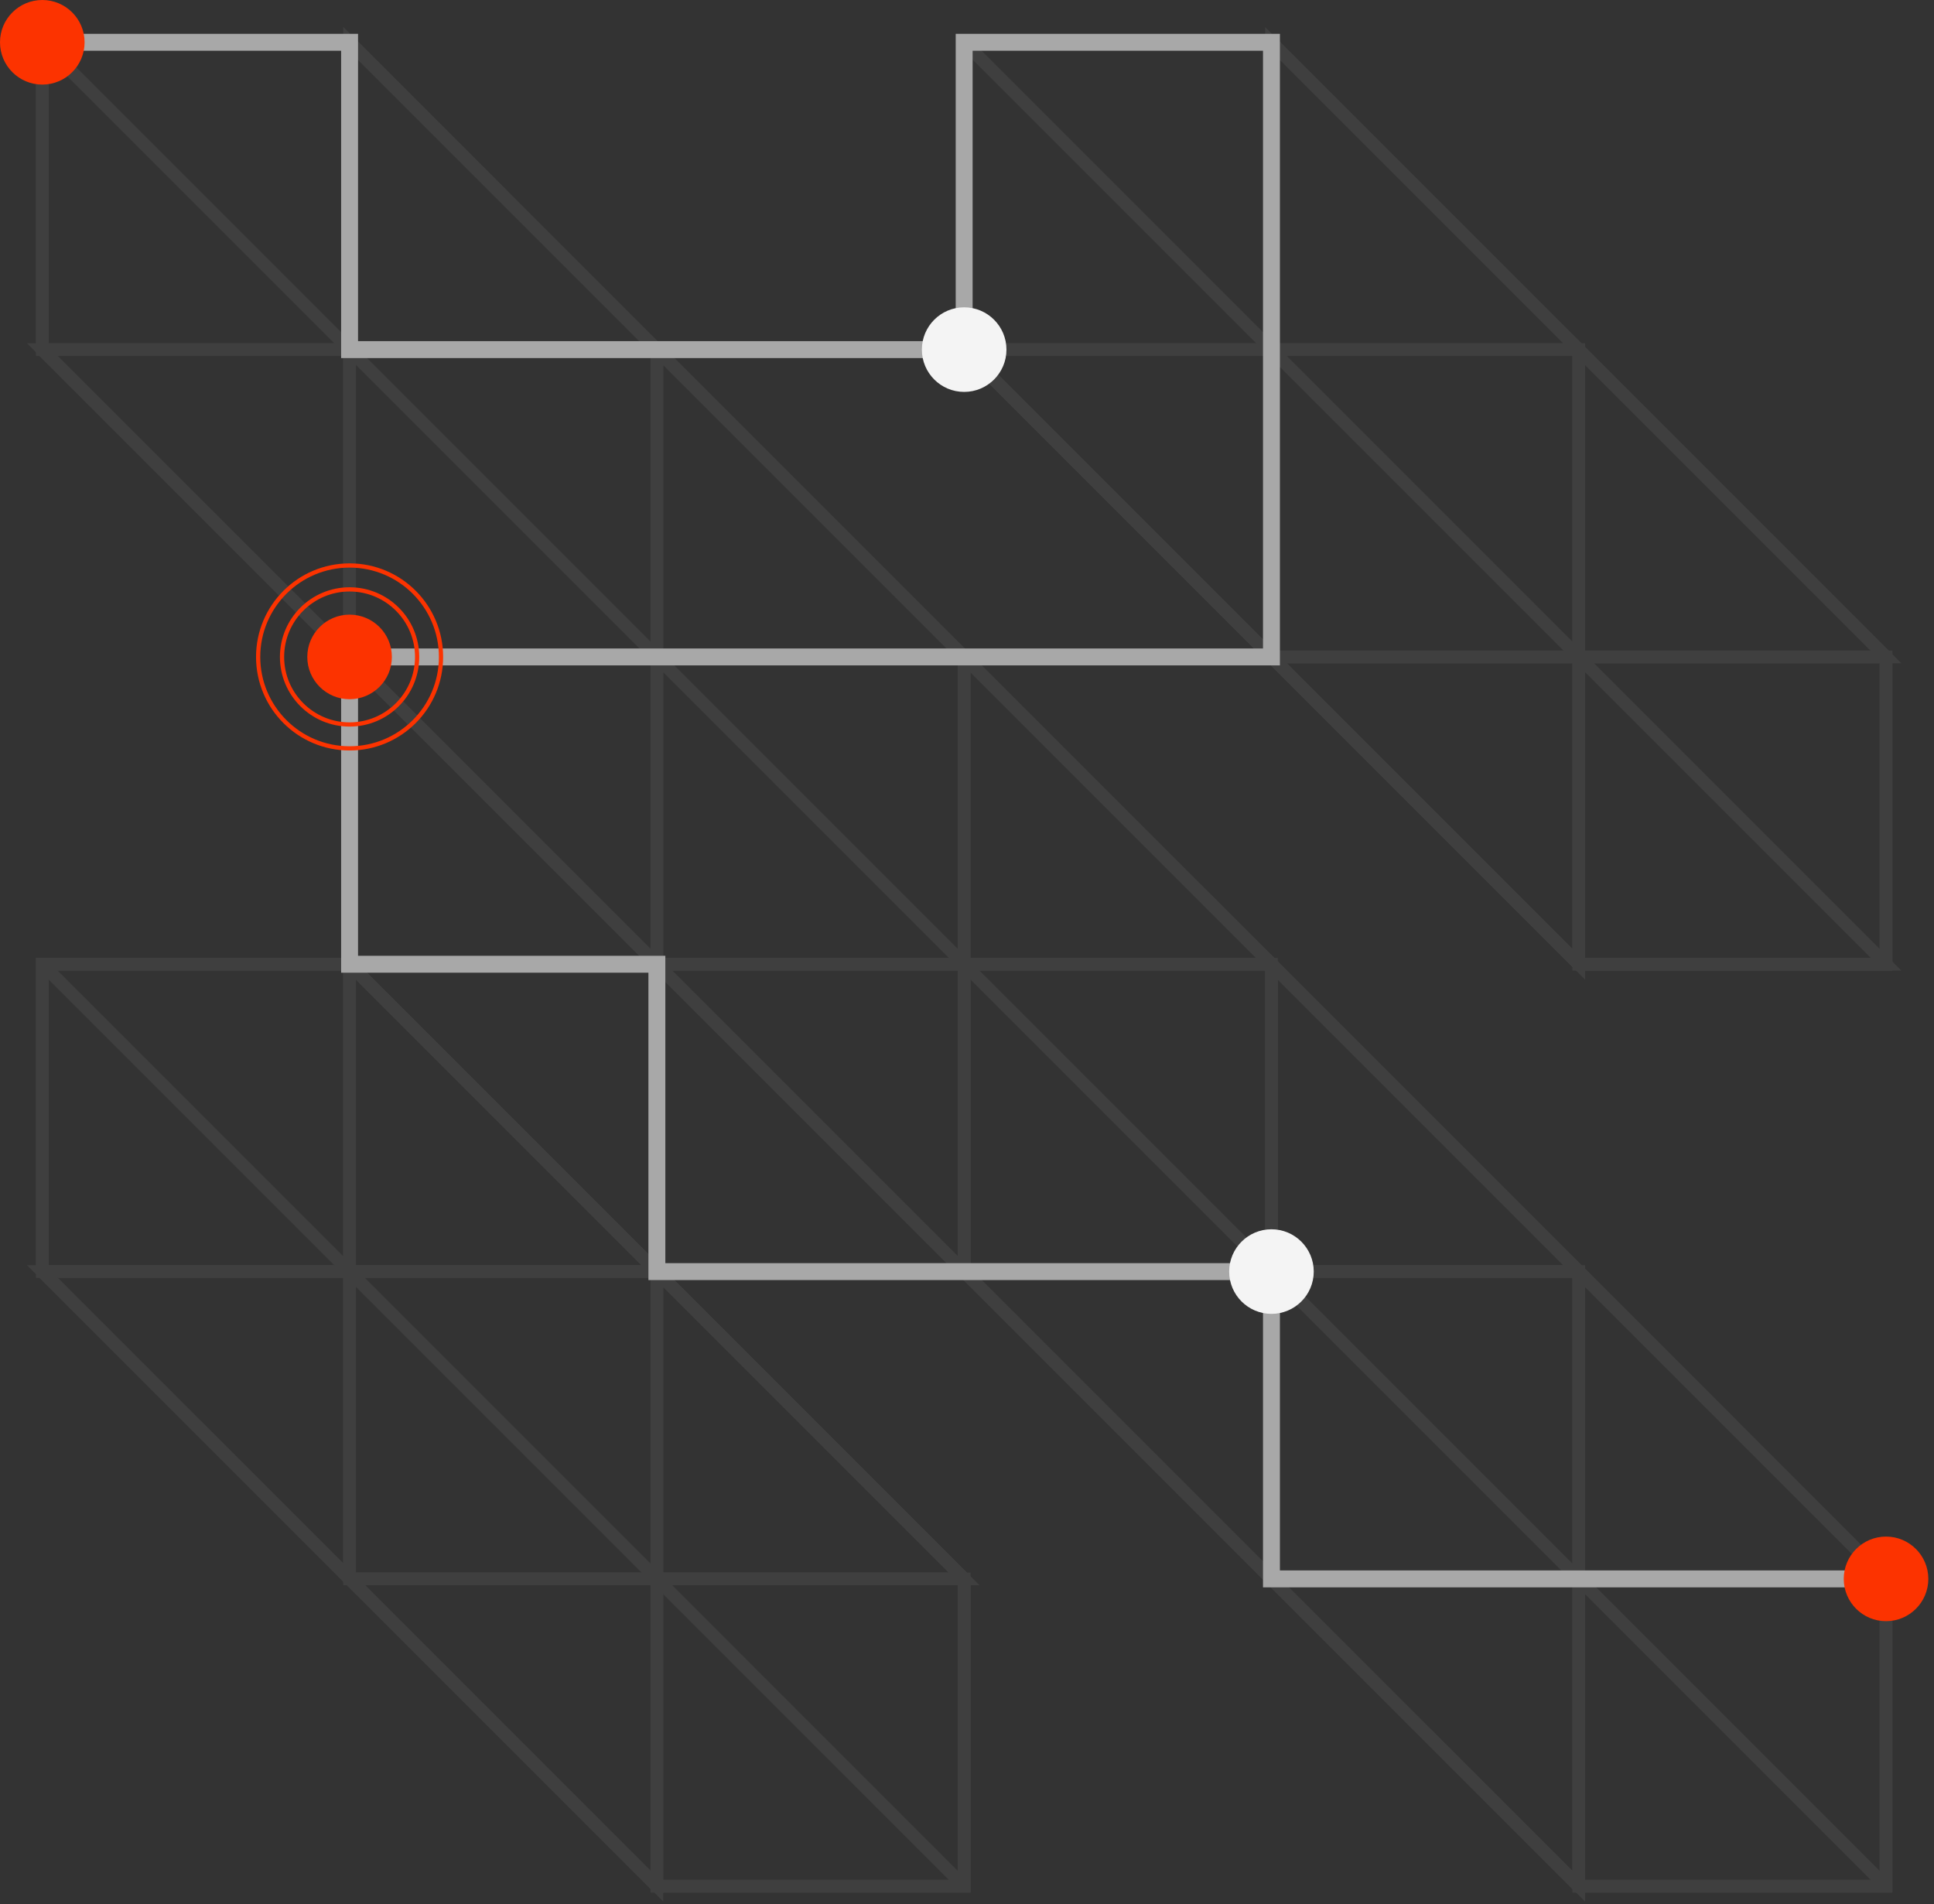 <svg xmlns="http://www.w3.org/2000/svg" width="321" height="316" viewBox="0 0 321 316" fill="none"><rect x="0" y="0" width="321" height="316" fill="#333333" stroke="none"/><g clip-path="url(#clip0_25_308)"><path d="M313.039 262.036V313.039H262.036L211.033 262.036L58.023 109.026L7.02 58.023V7.019H58.023L109.026 58.023L160.029 109.026L211.033 160.029L262.036 211.032L313.039 262.036Z" stroke="#3F3F3F" stroke-width="2.106" stroke-miterlimit="10"></path><path d="M313.039 109.026V160.029H262.036L160.029 58.023V7.019H211.033L262.036 58.023L313.039 109.026Z" stroke="#3F3F3F" stroke-width="2.106" stroke-miterlimit="10"></path><path d="M262.036 262.036V313.039L211.033 262.036H262.036Z" stroke="#3F3F3F" stroke-width="2.106" stroke-miterlimit="10"></path><path d="M313.039 262.036H262.036V313.039H313.039V262.036Z" stroke="#3F3F3F" stroke-width="2.106" stroke-miterlimit="10"></path><path d="M211.033 211.032V262.036L160.029 211.032H211.033Z" stroke="#3F3F3F" stroke-width="2.106" stroke-miterlimit="10"></path><path d="M262.036 211.032H211.033V262.036H262.036V211.032Z" stroke="#3F3F3F" stroke-width="2.106" stroke-miterlimit="10"></path><path d="M313.039 262.036H262.036V211.032L313.039 262.036Z" stroke="#3F3F3F" stroke-width="2.106" stroke-miterlimit="10"></path><path d="M160.029 160.029V211.032L109.026 160.029H160.029Z" stroke="#3F3F3F" stroke-width="2.106" stroke-miterlimit="10"></path><path d="M211.033 160.029H160.029V211.032H211.033V160.029Z" stroke="#3F3F3F" stroke-width="2.106" stroke-miterlimit="10"></path><path d="M262.036 211.032H211.033V160.029L262.036 211.032Z" stroke="#3F3F3F" stroke-width="2.106" stroke-miterlimit="10"></path><path d="M109.026 109.026V160.029L58.023 109.026H109.026Z" stroke="#3F3F3F" stroke-width="2.106" stroke-miterlimit="10"></path><path d="M160.029 109.026H109.026V160.029H160.029V109.026Z" stroke="#3F3F3F" stroke-width="2.106" stroke-miterlimit="10"></path><path d="M211.033 160.029H160.029V109.026L211.033 160.029Z" stroke="#3F3F3F" stroke-width="2.106" stroke-miterlimit="10"></path><path d="M262.036 109.026V160.029L211.033 109.026H262.036Z" stroke="#3F3F3F" stroke-width="2.106" stroke-miterlimit="10"></path><path d="M313.039 109.026H262.036V160.029H313.039V109.026Z" stroke="#3F3F3F" stroke-width="2.106" stroke-miterlimit="10"></path><path d="M58.023 58.023V109.026L7.02 58.023H58.023Z" stroke="#3F3F3F" stroke-width="2.106" stroke-miterlimit="10"></path><path d="M109.026 58.023H58.023V109.026H109.026V58.023Z" stroke="#3F3F3F" stroke-width="2.106" stroke-miterlimit="10"></path><path d="M160.029 109.026H109.026V58.023L160.029 109.026Z" stroke="#3F3F3F" stroke-width="2.106" stroke-miterlimit="10"></path><path d="M211.033 58.023V109.026L160.029 58.023H211.033Z" stroke="#3F3F3F" stroke-width="2.106" stroke-miterlimit="10"></path><path d="M262.036 58.023H211.033V109.026H262.036V58.023Z" stroke="#3F3F3F" stroke-width="2.106" stroke-miterlimit="10"></path><path d="M313.039 109.026H262.036V58.023L313.039 109.026Z" stroke="#3F3F3F" stroke-width="2.106" stroke-miterlimit="10"></path><path d="M58.023 7.019H7.02V58.023H58.023V7.019Z" stroke="#3F3F3F" stroke-width="2.106" stroke-miterlimit="10"></path><path d="M109.026 58.023H58.023V7.019L109.026 58.023Z" stroke="#3F3F3F" stroke-width="2.106" stroke-miterlimit="10"></path><path d="M211.033 7.019H160.029V58.023H211.033V7.019Z" stroke="#3F3F3F" stroke-width="2.106" stroke-miterlimit="10"></path><path d="M262.036 58.023H211.033V7.019L262.036 58.023Z" stroke="#3F3F3F" stroke-width="2.106" stroke-miterlimit="10"></path><path d="M313.039 313.039L7.02 7.019" stroke="#3F3F3F" stroke-width="2.106" stroke-miterlimit="10"></path><path d="M313.039 262.036L262.036 211.032L211.033 160.029L160.029 109.026L109.026 58.023L58.023 7.019" stroke="#3F3F3F" stroke-width="2.106" stroke-miterlimit="10"></path><path d="M160.029 7.019L313.039 160.029H262.036L211.033 109.026L160.029 58.023" stroke="#3F3F3F" stroke-width="2.106" stroke-miterlimit="10"></path><path d="M313.039 109.026L262.036 58.023L211.033 7.019L313.039 109.026Z" stroke="#3F3F3F" stroke-width="2.106" stroke-miterlimit="10"></path><path d="M160.029 262.036V313.039H109.026L7.02 211.032V160.029H58.023L109.026 211.032L160.029 262.036Z" stroke="#3F3F3F" stroke-width="2.106" stroke-miterlimit="10"></path><path d="M109.026 262.036V313.039L58.023 262.036H109.026Z" stroke="#3F3F3F" stroke-width="2.106" stroke-miterlimit="10"></path><path d="M160.029 262.036H109.026V313.039H160.029V262.036Z" stroke="#3F3F3F" stroke-width="2.106" stroke-miterlimit="10"></path><path d="M58.023 211.032V262.036L7.02 211.032H58.023Z" stroke="#3F3F3F" stroke-width="2.106" stroke-miterlimit="10"></path><path d="M109.026 211.032H58.023V262.036H109.026V211.032Z" stroke="#3F3F3F" stroke-width="2.106" stroke-miterlimit="10"></path><path d="M160.029 262.036H109.026V211.032L160.029 262.036Z" stroke="#3F3F3F" stroke-width="2.106" stroke-miterlimit="10"></path><path d="M58.023 160.029H7.02V211.032H58.023V160.029Z" stroke="#3F3F3F" stroke-width="2.106" stroke-miterlimit="10"></path><path d="M109.026 211.032H58.023V160.029L109.026 211.032Z" stroke="#3F3F3F" stroke-width="2.106" stroke-miterlimit="10"></path><path d="M109.026 313.039L58.023 262.036L7.02 211.032" stroke="#3F3F3F" stroke-width="2.106" stroke-miterlimit="10"></path><path d="M160.029 313.039L7.02 160.029" stroke="#3F3F3F" stroke-width="2.106" stroke-miterlimit="10"></path><path d="M160.029 262.036L109.026 211.032L58.023 160.029" stroke="#3F3F3F" stroke-width="2.106" stroke-miterlimit="10"></path><path d="M262.036 313.039L211.033 262.036L160.029 211.032L109.026 160.029L58.023 109.026L7.02 58.023" stroke="#3F3F3F" stroke-width="2.106" stroke-miterlimit="10"></path><path d="M7.02 7.019H58.023V58.023H160.029V7.019H211.033V109.026H58.023V160.029H109.026V211.032V211.039H211.033V262.036H313.039" stroke="#A8A8A8" stroke-width="2.808" stroke-miterlimit="10"></path><path d="M167.049 58.023C167.049 61.897 163.904 65.042 160.029 65.042C156.154 65.042 153.01 61.897 153.01 58.023C153.01 54.148 156.154 51.003 160.029 51.003C163.904 51.003 167.049 54.148 167.049 58.023Z" fill="#F4F4F4"></path><path d="M14.039 7.019C14.039 10.894 10.894 14.039 7.019 14.039C3.145 14.039 0 10.894 0 7.019C0 3.145 3.145 0 7.019 0C10.894 0 14.039 3.145 14.039 7.019Z" fill="#FC3300"></path><path d="M65.042 109.026C65.042 112.901 61.898 116.045 58.023 116.045C54.148 116.045 51.003 112.901 51.003 109.026C51.003 105.151 54.148 102.007 58.023 102.007C61.898 102.007 65.042 105.151 65.042 109.026Z" fill="#FC3300"></path><path d="M218.052 211.032C218.052 214.907 214.907 218.052 211.033 218.052C207.158 218.052 204.013 214.907 204.013 211.032C204.013 207.158 207.158 204.013 211.033 204.013C214.907 204.013 218.052 207.158 218.052 211.032Z" fill="#F4F4F4"></path><path d="M320.058 262.036C320.058 265.91 316.914 269.055 313.039 269.055C309.164 269.055 306.02 265.91 306.02 262.036C306.02 258.161 309.164 255.016 313.039 255.016C316.914 255.016 320.058 258.161 320.058 262.036Z" fill="#FC3300"></path><path d="M73.199 109.026C73.199 117.407 66.404 124.202 58.023 124.202C49.642 124.202 42.847 117.407 42.847 109.026C42.847 100.645 49.642 93.85 58.023 93.85C66.404 93.85 73.199 100.645 73.199 109.026Z" stroke="#FC3300" stroke-width="0.702" stroke-miterlimit="10"></path><path d="M69.233 109.026C69.233 115.217 64.214 120.236 58.023 120.236C51.831 120.236 46.812 115.217 46.812 109.026C46.812 102.835 51.831 97.816 58.023 97.816C64.214 97.816 69.233 102.835 69.233 109.026Z" stroke="#FC3300" stroke-width="0.702" stroke-miterlimit="10"></path></g><defs><clipPath id="clip0_25_308"><rect width="320.058" height="315.58" fill="white"></rect></clipPath></defs></svg>